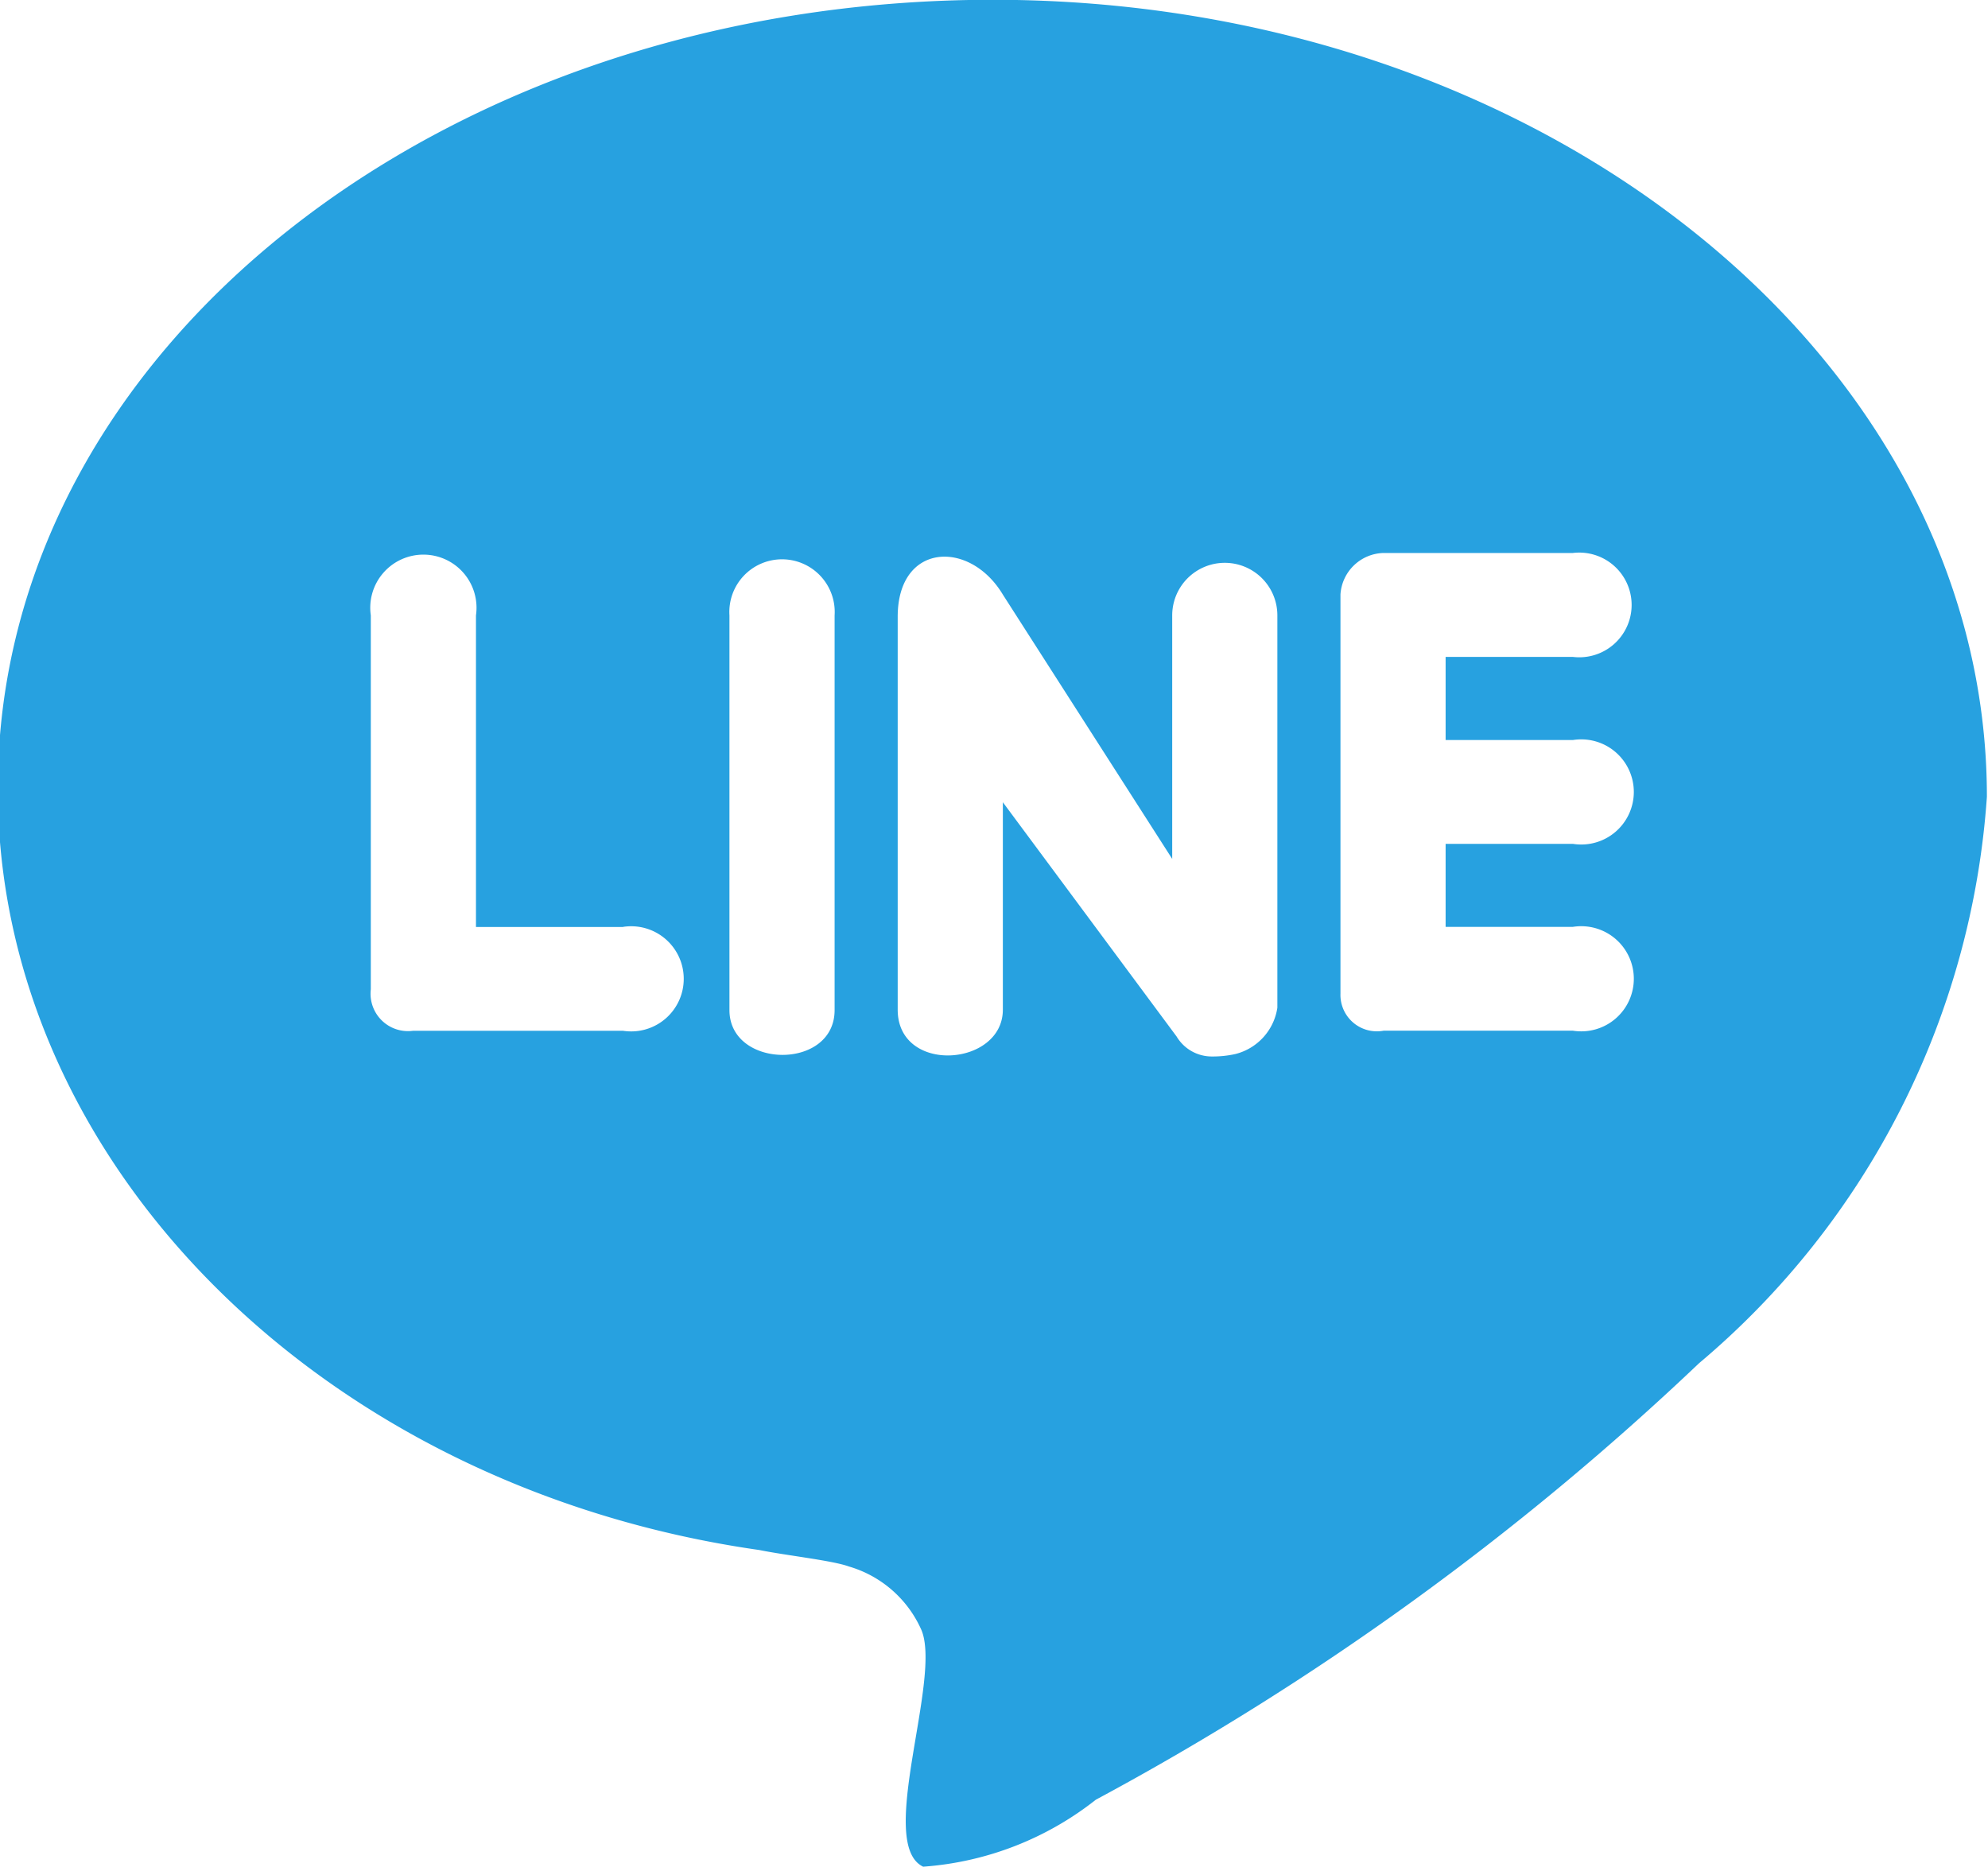 <svg xmlns="http://www.w3.org/2000/svg" width="17.96" height="16.906" viewBox="0 0 17.96 16.906">
  <defs>
    <style>
      .cls-1 {
        fill: #27a1e0;
        fill-rule: evenodd;
      }
    </style>
  </defs>
  <path id="icon_line.svg" class="cls-1" d="M1162.23,60.316a25.281,25.281,0,0,1-5.45,3.944,2.844,2.844,0,0,1-1.56.605c-0.43-.206.18-1.719-0.02-2.148a1.032,1.032,0,0,0-.65-0.564c-0.15-.055-0.57-0.1-0.81-0.149h0c-3.95-.563-6.88-3.5-6.88-6.879,0-3.963,4.02-7.127,8.99-7.127s8.98,3.237,8.98,7.2A7.346,7.346,0,0,1,1162.23,60.316Zm-9.72-3.941h-1.33V53.56a0.48,0.48,0,1,0-.95,0v3.378a0.338,0.338,0,0,0,.38.375h1.9A0.475,0.475,0,1,0,1152.51,56.374Zm0.96-2.815v3.566c0,0.532.95,0.547,0.95,0V53.56A0.476,0.476,0,1,0,1153.47,53.56Zm4,0v2.2l-1.53-2.388c-0.3-.5-0.95-0.469-0.95.2v3.55c0,0.586.95,0.516,0.95,0V55.248l1.57,2.117a0.37,0.37,0,0,0,.32.18,0.939,0.939,0,0,0,.21-0.022,0.509,0.509,0,0,0,.38-0.419V53.56A0.475,0.475,0,1,0,1157.47,53.56Zm3.62,2.064a0.475,0.475,0,1,0,0-.938h-1.15V53.935h1.15a0.473,0.473,0,1,0,0-.939h-1.71a0.4,0.4,0,0,0-.39.375v3.607a0.329,0.329,0,0,0,.39.334h1.71a0.475,0.475,0,1,0,0-.938h-1.15V55.624h1.15Z" transform="translate(-1146.88 -48)"/>
</svg>

